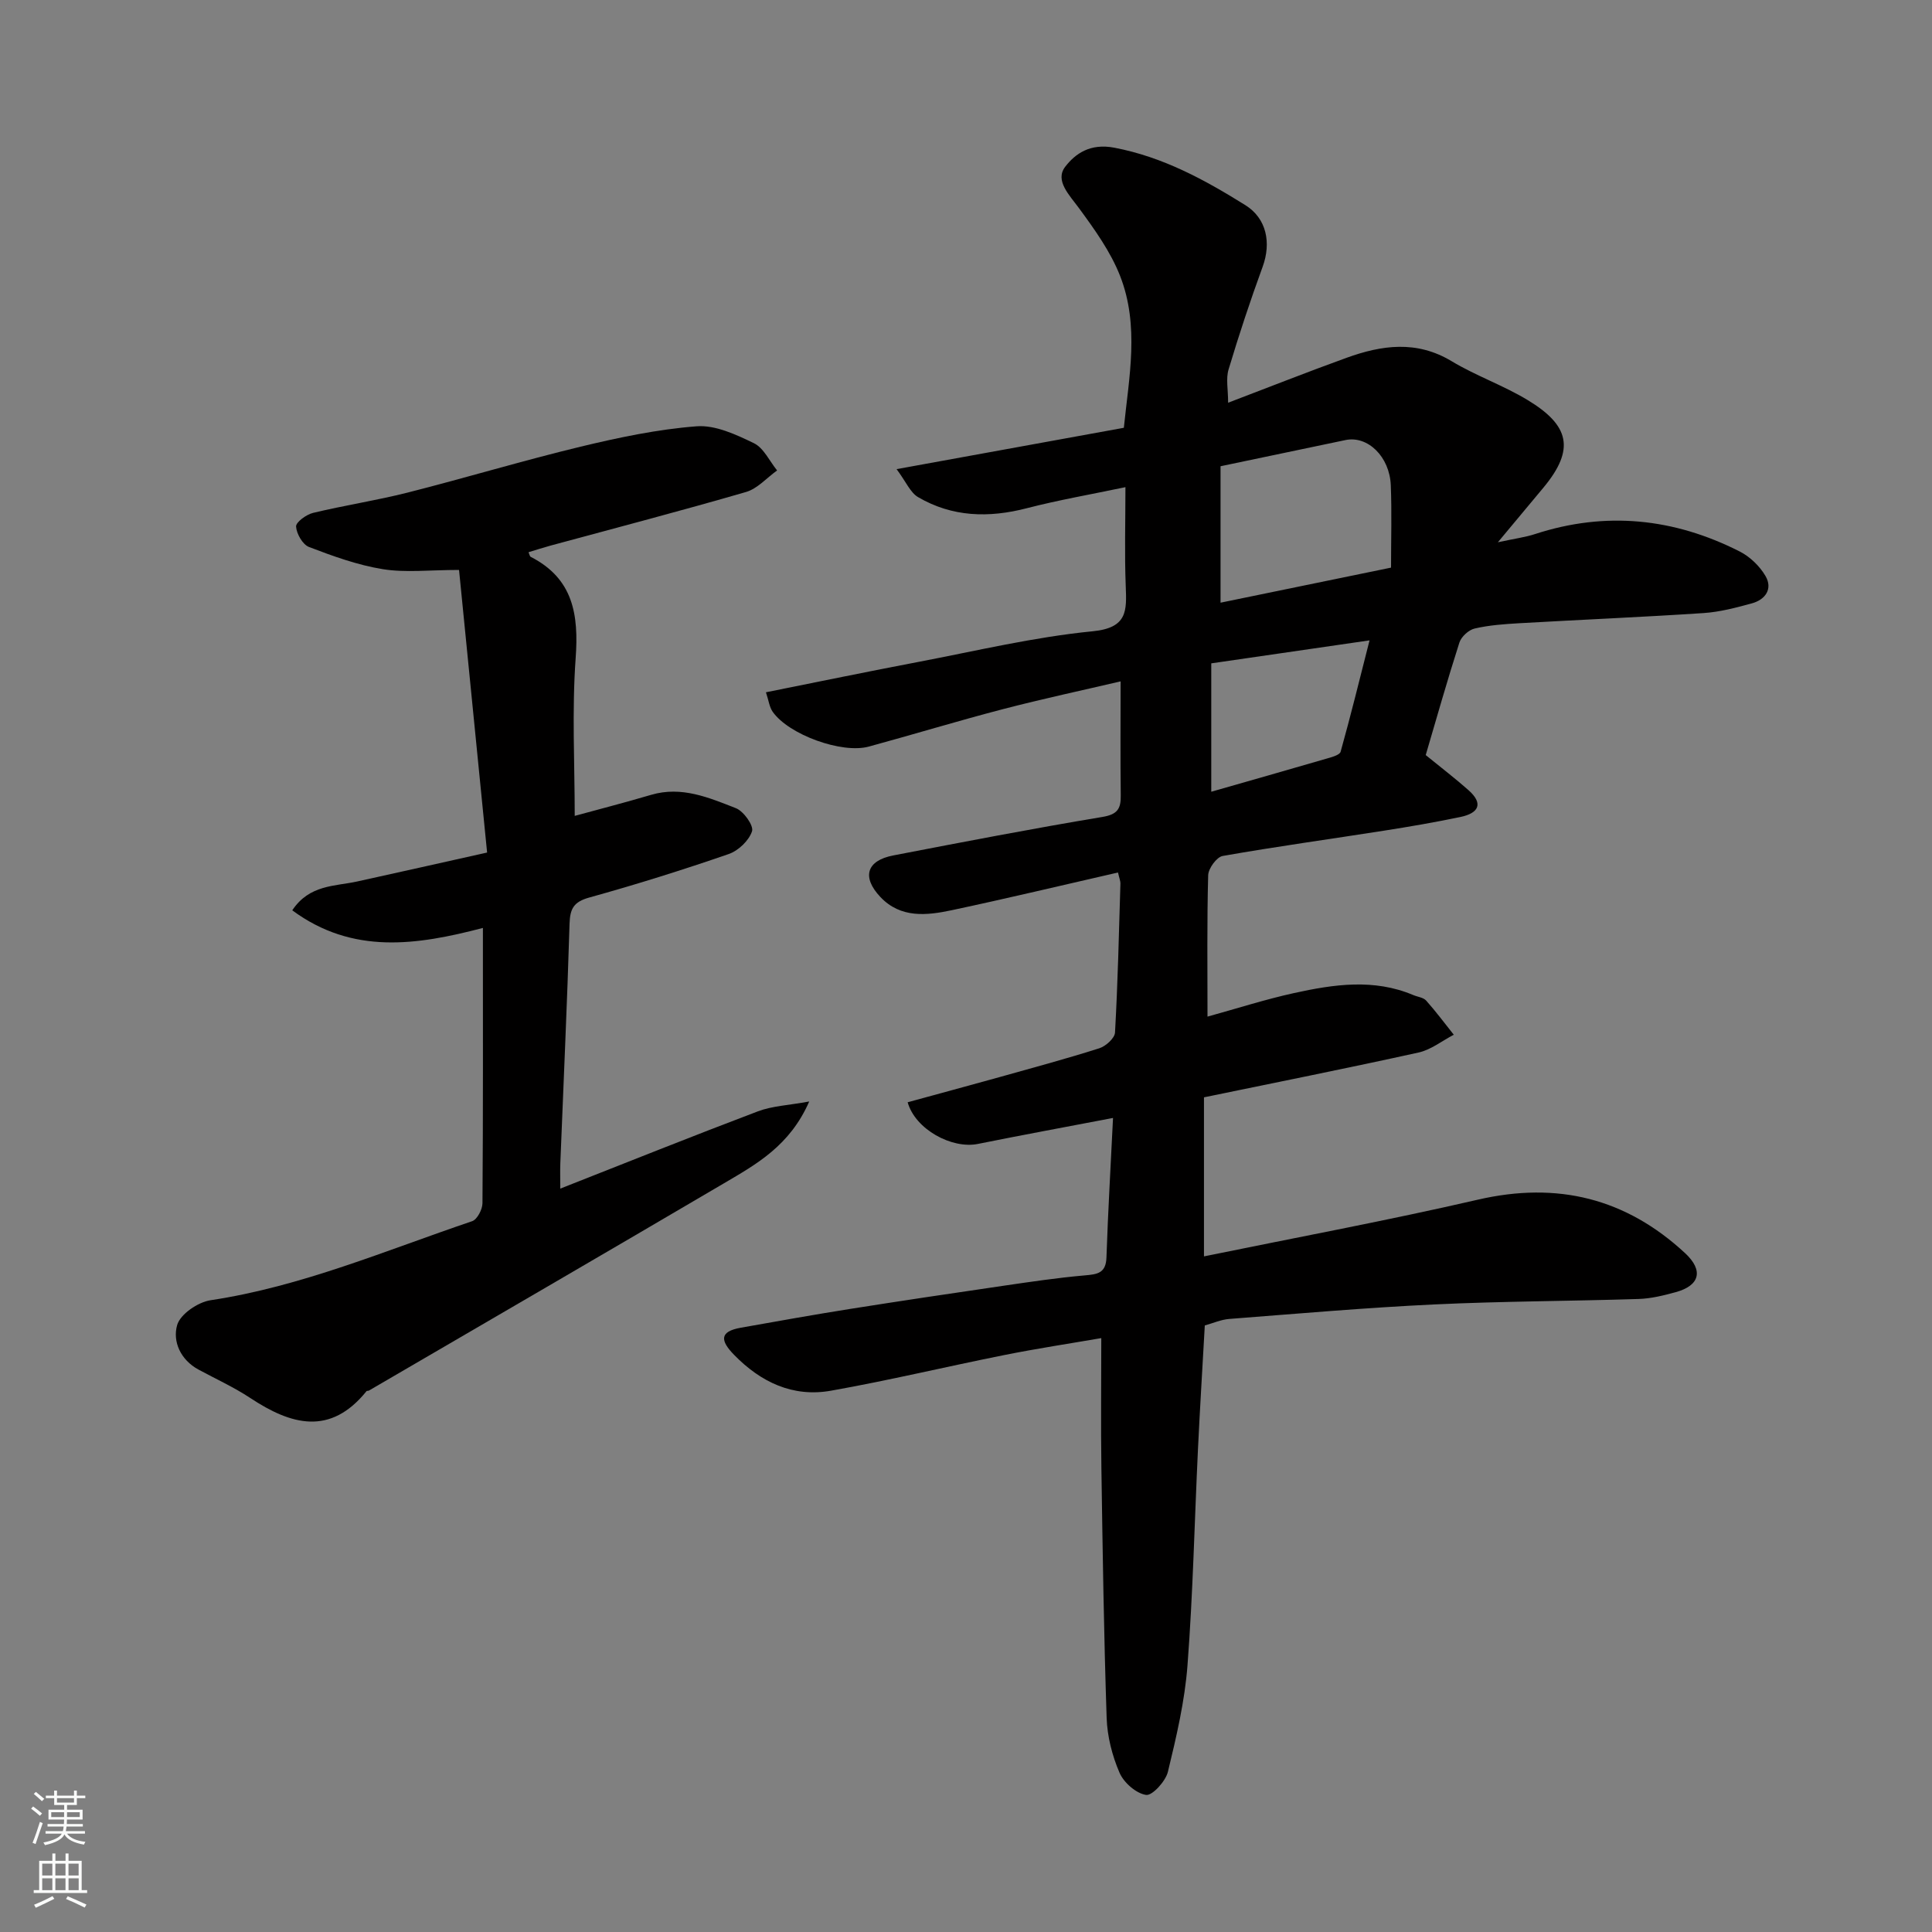 <svg enable-background="new 0 0 400 400" viewBox="0 0 400 400" xmlns="http://www.w3.org/2000/svg"><rect x="0" y="0" width="400" height="400" fill="#808080" stroke="none"/><path d="m254.27 83.38c8.44-3.21 16.44-6.38 24.52-9.3 7.28-2.63 14.49-3.67 21.75.7 5.03 3.03 10.71 5 15.73 8.04 8.65 5.23 9.91 10.16 3.28 18.14-2.82 3.39-5.65 6.77-9.43 11.31 3.56-.77 5.69-1.04 7.7-1.7 14.64-4.77 28.76-3.29 42.35 3.6 2.13 1.08 4.16 3.03 5.36 5.09 1.54 2.65-.01 4.89-2.83 5.66-3.28.9-6.65 1.79-10.02 2.01-12.69.84-25.4 1.37-38.1 2.1-3.11.18-6.26.4-9.27 1.1-1.24.29-2.77 1.69-3.16 2.91-2.52 7.86-4.77 15.81-6.97 23.29 3.31 2.7 6.17 4.88 8.85 7.26 3.22 2.85 2.03 4.78-1.63 5.55-5.25 1.1-10.55 2.01-15.85 2.84-11.14 1.75-22.31 3.28-33.41 5.24-1.24.22-2.96 2.58-3 3.99-.26 9.65-.14 19.32-.14 29.27 6.13-1.69 11.96-3.57 17.93-4.88 8.21-1.8 16.51-3.04 24.68.42.9.38 2.08.49 2.66 1.14 2.02 2.26 3.83 4.7 5.72 7.07-2.42 1.26-4.71 3.11-7.28 3.68-14.76 3.26-29.59 6.21-44.44 9.28v32.93c19.13-3.92 38.03-7.43 56.75-11.75 16.44-3.79 30.61-.28 42.86 11.08 3.88 3.6 3.03 6.72-1.95 8.08-2.51.69-5.11 1.33-7.69 1.41-14.1.45-28.21.46-42.3 1.13-14.15.67-28.27 1.91-42.4 3-1.74.13-3.42.89-5.1 1.35-.48 8.61-1.01 17.18-1.42 25.75-.71 14.87-1.03 29.76-2.16 44.59-.56 7.43-2.3 14.81-4.06 22.08-.48 1.96-3.23 4.97-4.52 4.78-2.08-.32-4.62-2.55-5.5-4.61-1.52-3.52-2.53-7.5-2.66-11.32-.58-17.26-.83-34.53-1.09-51.8-.13-8.78-.02-17.55-.02-26.85-6.47 1.12-13.31 2.15-20.09 3.51-11.97 2.39-23.86 5.25-35.88 7.38-7.88 1.4-14.53-1.75-20.08-7.45-2.79-2.87-3.1-4.79 1.41-5.59 7.54-1.34 15.07-2.69 22.63-3.89 10.49-1.66 21-3.23 31.5-4.76 5.67-.83 11.35-1.68 17.05-2.18 2.63-.23 4.42-.42 4.53-3.73.32-9.58.89-19.15 1.36-28.87-9.79 1.87-18.91 3.55-27.99 5.38-5.39 1.08-12.96-3.02-14.53-8.63 6.35-1.74 12.71-3.45 19.07-5.22 6.89-1.93 13.8-3.79 20.62-5.96 1.34-.43 3.17-2.08 3.24-3.25.58-10.25.81-20.53 1.12-30.79.02-.61-.25-1.22-.5-2.35-11.61 2.65-22.99 5.38-34.43 7.81-5.18 1.1-10.58 1.7-14.77-2.74-3.9-4.14-2.85-7.54 2.67-8.6 14.41-2.78 28.82-5.56 43.3-7.97 3.12-.52 3.84-1.69 3.8-4.45-.1-7.72-.03-15.44-.03-23.62-7.8 1.83-16.15 3.61-24.4 5.76-9.28 2.42-18.46 5.22-27.72 7.74-5.6 1.53-16.58-2.46-19.91-7.2-.69-.98-.83-2.34-1.4-4.04 10.83-2.17 21.16-4.31 31.53-6.28 12.01-2.29 23.98-5.16 36.11-6.35 7.27-.71 7.05-4.27 6.85-9.4-.26-6.63-.06-13.28-.06-20.44-7.13 1.5-13.85 2.66-20.42 4.36-7.87 2.04-15.43 1.85-22.52-2.3-1.6-.94-2.46-3.13-4.44-5.79 16.66-3.03 31.71-5.77 47.05-8.56 1.06-10.41 3.27-21.13-.78-31.45-1.97-5.02-5.27-9.61-8.49-14-2.02-2.76-5.07-5.75-2.86-8.61 2.08-2.69 5.15-4.89 10.16-3.93 10.1 1.93 18.68 6.63 27.12 11.89 4.4 2.74 5.41 7.78 3.58 12.78-2.56 7-4.9 14.08-7.04 21.22-.59 1.91-.1 4.16-.1 6.91zm33.73 34.14c0-5.88.17-11.46-.05-17.02-.23-5.96-4.78-10.35-9.38-9.39-8.4 1.75-16.8 3.52-25.87 5.42v28.25c11.32-2.33 22.6-4.65 35.3-7.26zm-37.22 19.82v26.58c7.82-2.24 15.86-4.52 23.89-6.86 1.04-.3 2.69-.73 2.89-1.42 2.04-7.29 3.85-14.65 5.99-23.06-11.27 1.64-21.55 3.14-32.77 4.76z" fill="#010000"/><path d="m109.43 114.33c.17.39.23.84.45.96 8.82 4.51 9.96 11.97 9.3 21.03-.78 10.87-.19 21.84-.19 32.6 4.72-1.29 10.3-2.73 15.83-4.36 6.31-1.86 11.97.59 17.55 2.77 1.6.63 3.71 3.61 3.33 4.77-.63 1.93-2.83 4.03-4.83 4.72-9.53 3.29-19.15 6.31-28.86 9-3.21.89-3.99 2.28-4.09 5.41-.49 16.54-1.26 33.06-1.91 49.6-.06 1.61-.01 3.23-.01 5.26 14-5.51 27.41-10.89 40.92-16 2.96-1.12 6.29-1.24 10.62-2.04-4.01 9.17-10.94 12.99-17.62 16.92-24.47 14.39-49.02 28.64-73.55 42.94-.14.08-.4.01-.48.11-7.51 9.3-15.6 7.02-24.06 1.43-3.39-2.24-7.14-3.95-10.73-5.89-3.74-2.02-5.4-5.84-4.42-9.23.65-2.25 4.3-4.74 6.91-5.13 18.87-2.84 36.29-10.32 54.15-16.36 1.05-.35 2.14-2.43 2.15-3.72.14-18.82.09-37.64.09-57-13.66 3.57-26.97 5.59-39.47-3.65 3.56-5.34 8.8-4.95 13.45-5.97 8.57-1.88 17.12-3.81 26.89-5.99-1.92-19.44-3.85-38.8-5.81-58.51-6.17 0-11.08.6-15.78-.16-5.22-.84-10.31-2.69-15.28-4.59-1.32-.5-2.59-2.74-2.68-4.24-.05-.9 2.11-2.48 3.51-2.82 6.48-1.56 13.1-2.57 19.56-4.2 11.98-3.04 23.82-6.61 35.83-9.51 7.9-1.9 15.95-3.6 24.02-4.22 3.88-.3 8.17 1.71 11.87 3.5 2.03.99 3.23 3.71 4.8 5.64-2.13 1.52-4.06 3.77-6.43 4.46-13.42 3.9-26.95 7.43-40.44 11.09-1.54.42-3.05.91-4.59 1.38z" fill="#010000"/><g fill="#fafbfa"><path d="m6.44 374.46.42-.45c.65.47 1.27.95 1.85 1.44l-.45.49c-.65-.56-1.25-1.06-1.82-1.48m.93 7.33-.63-.26c.55-1.36 1.05-2.8 1.52-4.33.19.1.38.19.59.27-.46 1.29-.95 2.73-1.48 4.32m-.38-10.38.44-.42c.43.34 1.01.82 1.74 1.44l-.49.49c-.53-.51-1.09-1.01-1.69-1.51m2.5.35h1.72v-1.04h.59v1.04h3.52v-1.04h.59v1.04h1.75v.53h-1.75v1.42h-2.03v.97h3.22v2.03h-3.24c0 .35-.01.66-.03.93h3.32v.53h-3.37c-.03.27-.08.58-.15.94h3.96v.53h-3.71c.67.92 1.93 1.48 3.79 1.68-.13.24-.23.44-.29.59-2.13-.38-3.48-1.08-4.04-2.12-.43.97-1.77 1.72-4.03 2.23-.09-.19-.2-.37-.33-.55 2.1-.42 3.37-1.03 3.81-1.83h-3.36v-.53h3.58c.08-.29.13-.61.16-.94h-3.33v-.53h3.39c.02-.27.04-.58.04-.93h-3.23v-2.03h3.25v-.97h-2.07v-1.42h-1.73zm1.12 3.44v1h2.65c.01-.3.02-.44.01-.4v-.25-.35zm1.19-2h3.52v-.91h-3.52zm4.71 2h-2.63v.59c0 .15-.01.28-.01.4h2.64z"/><path d="m13.56 383.74h.63v1.52h2.72v6.07h1.13v.6h-11.06v-.6h1.13v-6.07h2.73v-1.52h.63v1.52h2.1v-1.52zm-2.69 8.83.38.56c-1.24.63-2.53 1.25-3.85 1.85-.1-.21-.21-.42-.34-.63 1.36-.55 2.63-1.15 3.81-1.78m-2.13-4.27h2.1v-2.45h-2.1zm0 3.04h2.1v-2.46h-2.1zm2.72-3.04h2.1v-2.45h-2.1zm0 3.04h2.1v-2.46h-2.1zm6.07 3.6c-1.41-.71-2.7-1.3-3.86-1.78l.35-.56c1.45.62 2.75 1.19 3.88 1.72zm-1.25-9.09h-2.1v2.45h2.1zm-2.09 5.49h2.1v-2.46h-2.1z"/></g></svg>